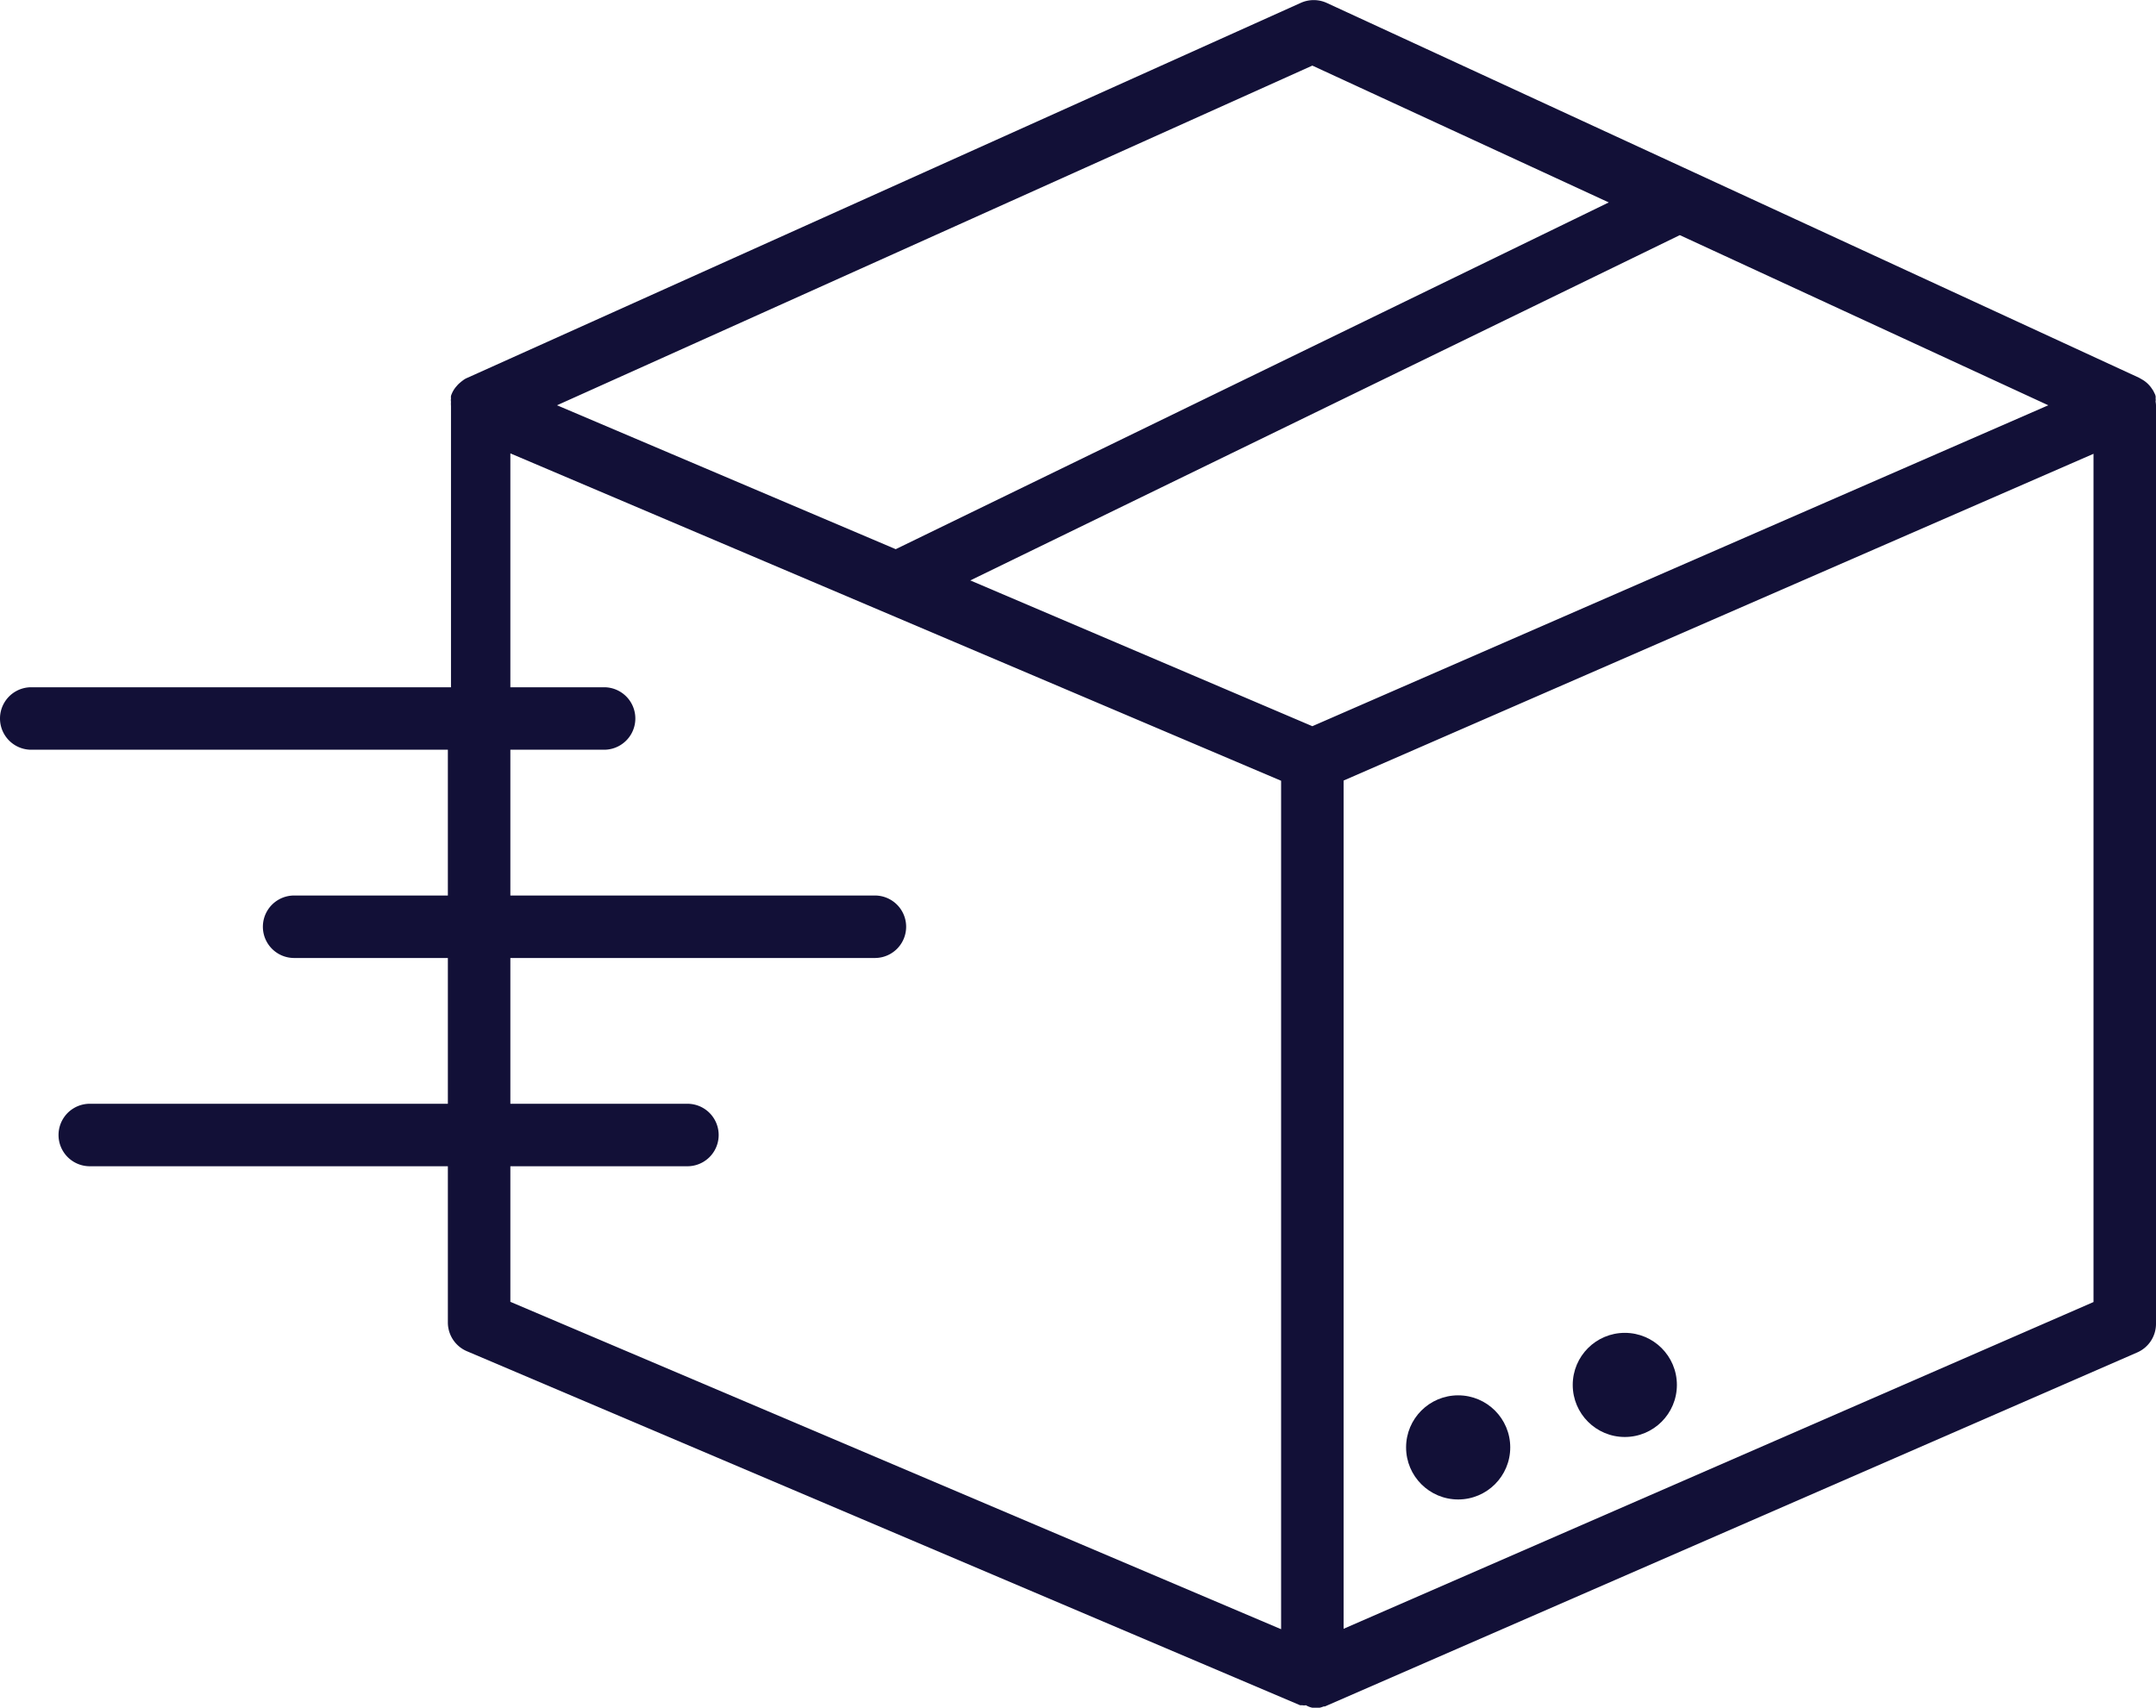 <svg xmlns="http://www.w3.org/2000/svg" viewBox="0 0 103.5 82"><defs><style>.cls-1{fill:#121037;}</style></defs><g id="Calque_2" data-name="Calque 2"><g id="Calque_2-2" data-name="Calque 2"><path class="cls-1" d="M46.56,27.88h0l16.42,7h0Z"/><path class="cls-1" d="M64.5,37.48h0l36-15.69h0Z"/><path class="cls-1" d="M103.48,19.28a.4.4,0,0,0,0-.15.35.35,0,0,0,0-.11.47.47,0,0,0-.06-.15.81.81,0,0,0-.1-.18,1.42,1.42,0,0,0-.44-.44l-.19-.11-39-18a1.51,1.51,0,0,0-1.25,0l-40,18a.88.88,0,0,0-.21.12,1.58,1.58,0,0,0-.15.12,1.06,1.06,0,0,0-.15.15,1.29,1.29,0,0,0-.28.48.65.65,0,0,0,0,.13.4.4,0,0,0,0,.15,1.23,1.23,0,0,0,0,.2V33H1.5a1.5,1.5,0,0,0,0,3h20v7H14.12a1.5,1.5,0,1,0,0,3H21.5v7H4.31a1.5,1.5,0,1,0,0,3H21.5v7.5a1.5,1.5,0,0,0,.91,1.38l40,17,.11,0a.37.37,0,0,0,.17,0A1,1,0,0,0,63,82a1.34,1.34,0,0,0,.35,0,1.06,1.06,0,0,0,.19-.06l.06,0,0,0,39-17a1.5,1.5,0,0,0,.9-1.38v-44A1.23,1.23,0,0,0,103.48,19.28ZM63,3.15,77.23,9.72,43,26.37,26.74,19.46ZM61.5,78.23l-37-15.72V56H33a1.5,1.5,0,0,0,0-3H24.5V46H42a1.5,1.5,0,0,0,0-3H24.5V36H29a1.5,1.5,0,0,0,0-3H24.5V21.77l37,15.72ZM63,34.87h0l-16.42-7h0L80.64,11.29l17.69,8.17Zm37.5,27.65-36,15.69V37.48l36-15.69Z"/><circle class="cls-1" cx="70" cy="69.5" r="2.5"/><circle class="cls-1" cx="78" cy="66.5" r="2.5"/><path class="cls-1" d="M63,34.86h0L98.33,19.46Z"/></g></g></svg>